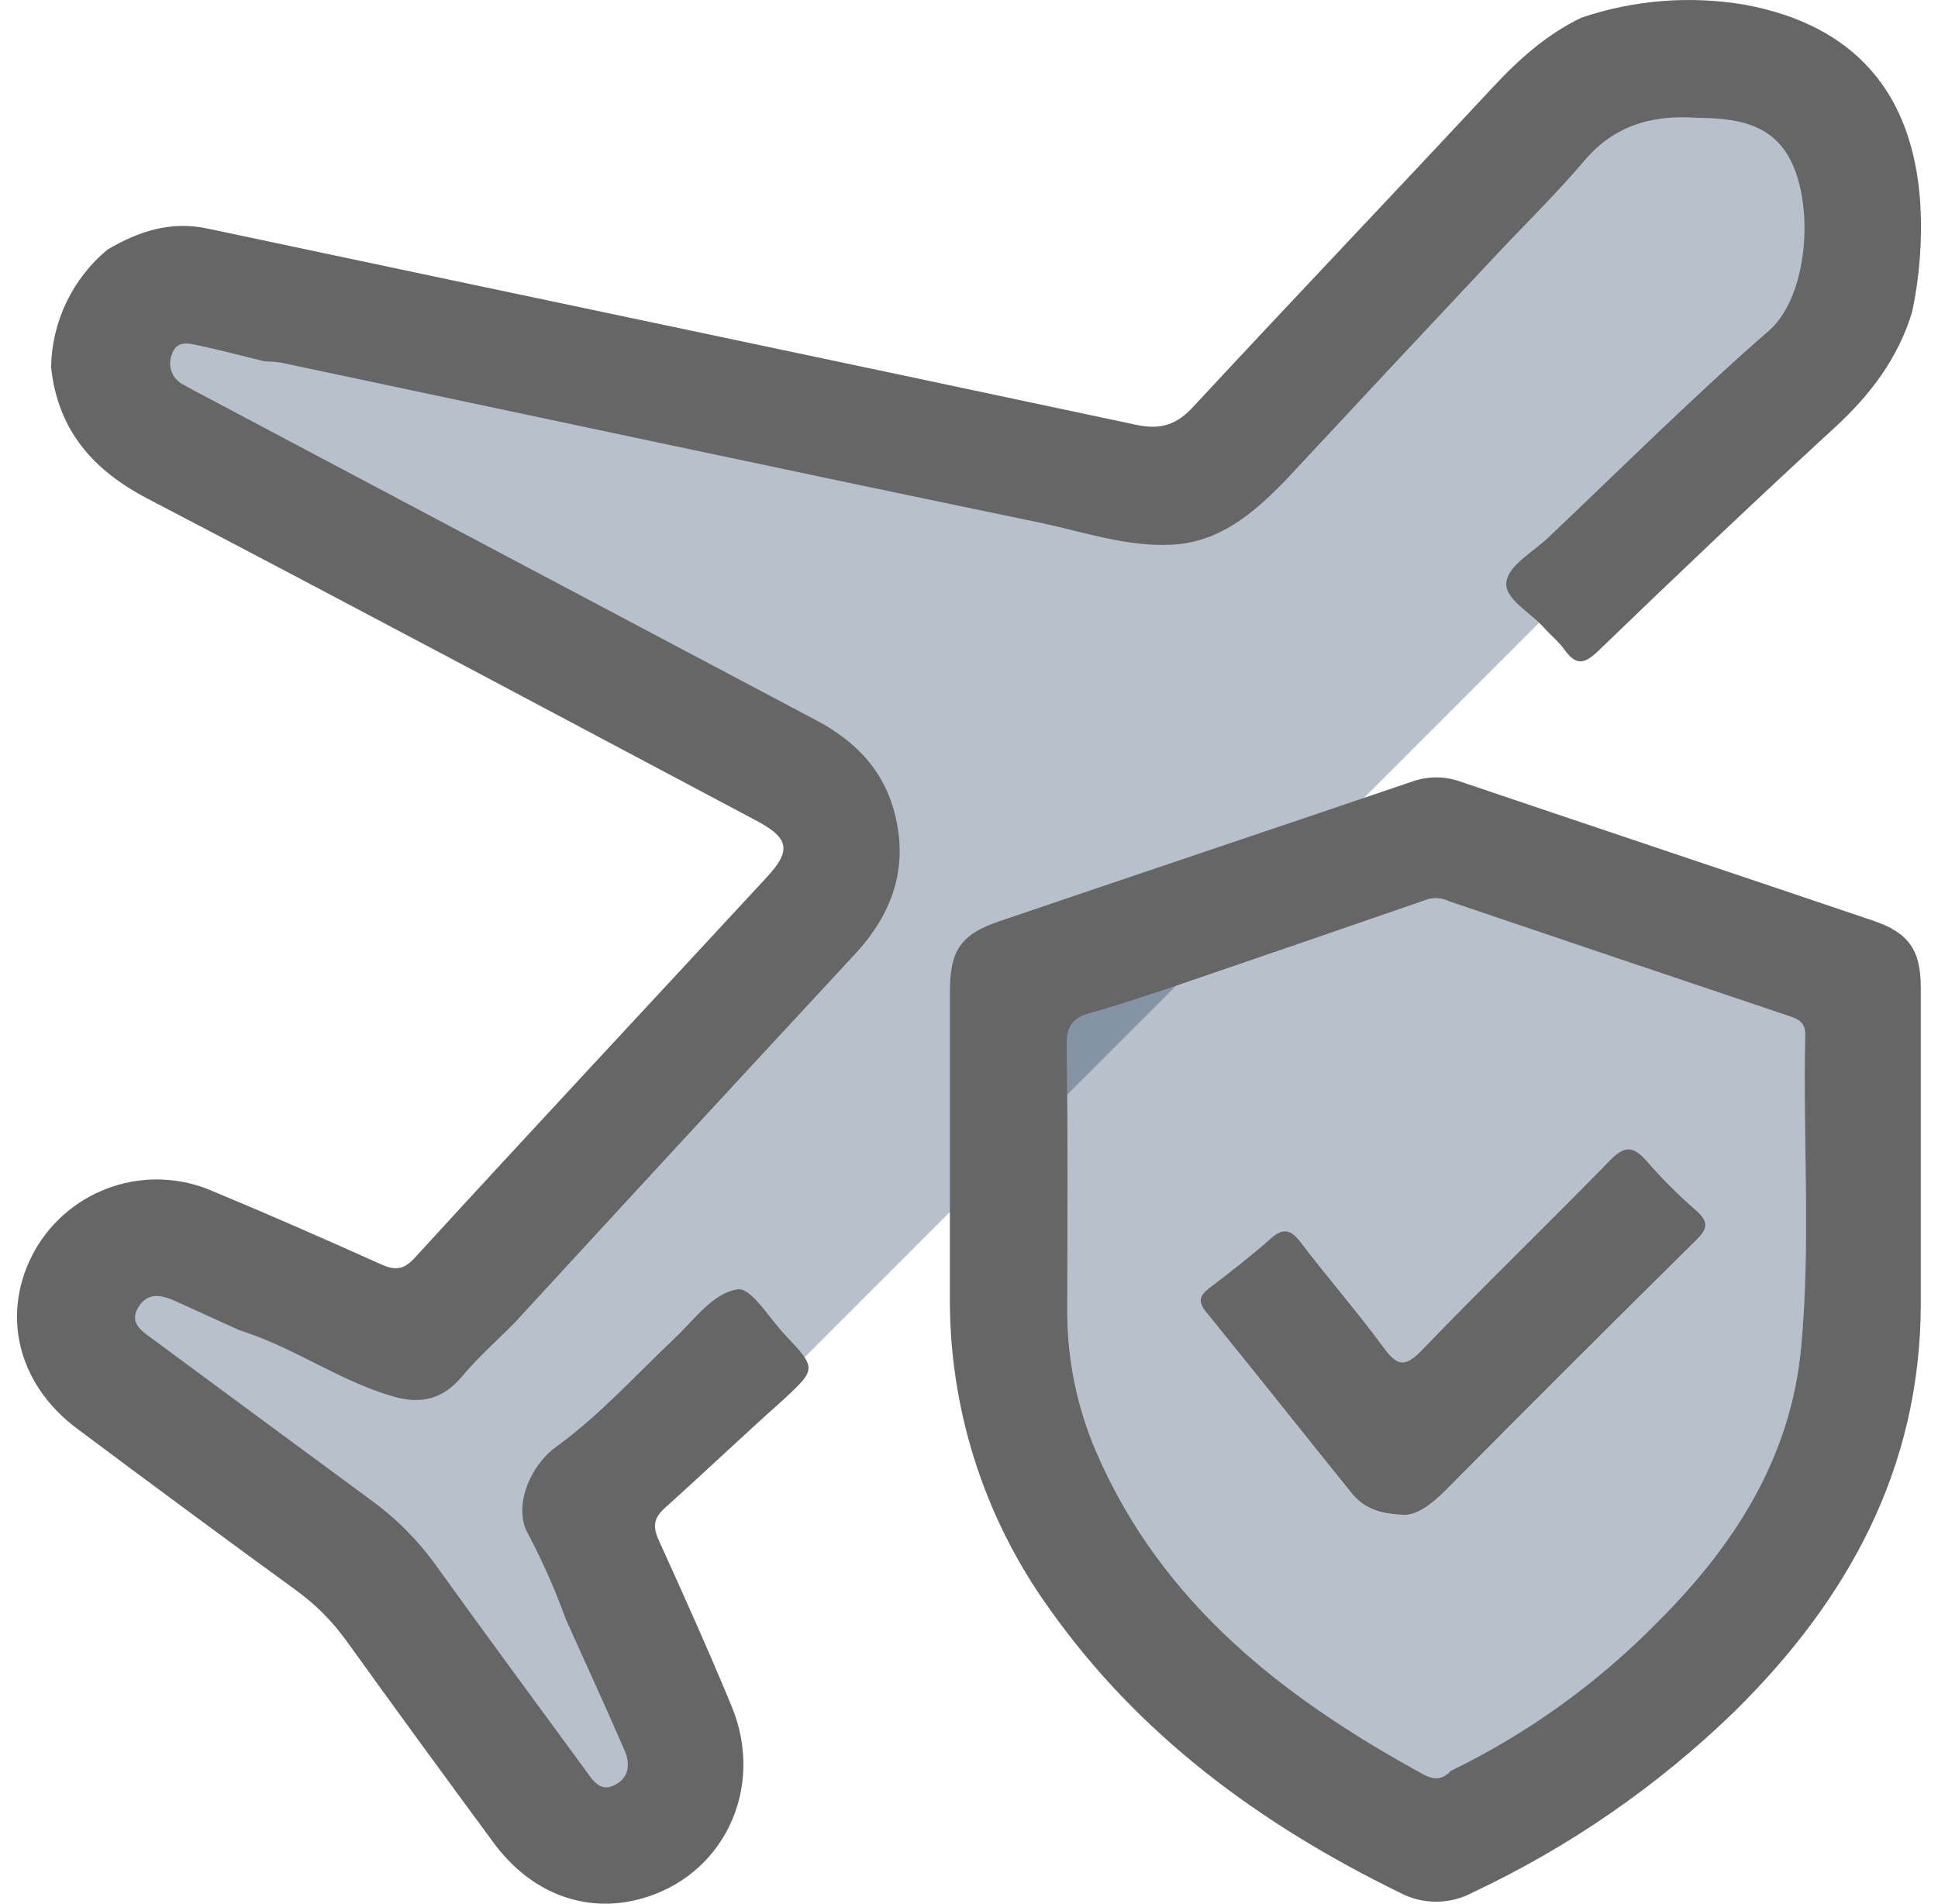 <svg width="57" height="56" viewBox="0 0 57 56" fill="none" xmlns="http://www.w3.org/2000/svg">
<path d="M19.982 41.665C18.911 42.6 18.088 43.931 18.107 45.356C18.124 46.867 19.044 48.198 19.56 49.617C20.077 51.036 19.989 52.967 18.658 53.659C17.648 54.178 16.362 53.706 15.567 52.901C14.772 52.095 14.313 51.019 13.775 50.02C12.175 47.063 9.735 44.647 6.762 43.075C5.553 42.432 4.233 41.927 3.309 40.932C2.385 39.938 2.023 38.221 2.97 37.237C3.918 36.253 5.51 36.502 6.713 37.089C7.915 37.676 9.023 38.555 10.357 38.72C12.695 39.014 14.643 37.05 16.167 35.259L22.569 27.757C23.545 26.612 24.586 25.236 24.284 23.764C23.975 22.233 22.387 21.372 20.97 20.716L6.908 14.211C5.802 13.701 4.653 13.156 3.907 12.194C3.161 11.231 2.964 9.723 3.809 8.846C4.452 8.184 5.457 8.066 6.381 8.059C10.024 8.038 13.552 9.131 16.986 10.303C20.42 11.476 23.855 12.785 27.46 13.22C31.066 13.656 34.937 13.135 37.849 10.963C40.162 9.249 41.663 6.657 43.669 4.587C45.675 2.517 48.682 0.903 51.378 1.923C53.61 2.767 54.919 5.294 54.808 7.678C54.696 10.061 53.357 12.254 51.629 13.893C49.902 15.533 48.084 17.887 45.696 17.887L22.091 41.492C21.178 41.734 20.983 39.608 22.211 40.195C21.448 40.658 20.662 41.074 19.982 41.665Z" fill="#102E50" fill-opacity="0.3"/>
<path d="M56.241 9.167C55.829 10.537 55.008 11.615 53.958 12.579C51.613 14.733 49.307 16.926 47.014 19.138C46.621 19.515 46.371 19.601 46.023 19.119C45.856 18.881 45.618 18.69 45.425 18.476C45.029 18.017 44.24 17.619 44.305 17.121C44.369 16.624 45.085 16.238 45.531 15.816C47.689 13.773 49.796 11.671 52.033 9.72C53.264 8.649 53.405 5.599 52.445 4.362C51.826 3.554 50.848 3.477 49.895 3.464C48.608 3.374 47.487 3.678 46.602 4.722C45.775 5.699 44.849 6.597 43.974 7.534C41.91 9.73 39.851 11.932 37.797 14.14C36.869 15.089 35.883 15.944 34.469 16.02C33.14 16.088 31.884 15.645 30.611 15.377C23.154 13.831 15.721 12.241 8.264 10.665C8.107 10.643 7.949 10.63 7.79 10.629C7.147 10.473 6.504 10.301 5.861 10.164C5.557 10.1 5.192 9.992 5.053 10.43C4.987 10.594 4.986 10.777 5.051 10.941C5.115 11.106 5.24 11.24 5.4 11.315C5.587 11.42 5.773 11.529 5.962 11.621C11.976 14.811 17.992 17.999 24.009 21.185C25.1 21.764 25.917 22.567 26.268 23.757C26.75 25.392 26.309 26.796 25.162 28.044C21.814 31.653 18.475 35.27 15.144 38.894C14.621 39.423 14.059 39.918 13.584 40.486C13.031 41.146 12.39 41.305 11.592 41.078C10.075 40.649 8.776 39.719 7.306 39.211L7.008 39.106C6.401 38.829 5.793 38.557 5.188 38.278C4.759 38.083 4.342 37.983 4.061 38.459C3.78 38.934 4.213 39.174 4.524 39.406C6.65 40.978 8.78 42.549 10.915 44.121C11.653 44.657 12.3 45.308 12.831 46.05C14.283 48.069 15.759 50.069 17.23 52.075C17.444 52.375 17.671 52.744 18.132 52.47C18.533 52.232 18.522 51.827 18.368 51.475C17.808 50.189 17.219 48.903 16.64 47.617C16.324 46.743 15.947 45.892 15.511 45.071C15.114 44.348 15.541 43.142 16.368 42.544C17.654 41.609 18.713 40.426 19.86 39.342C20.438 38.793 20.985 38.013 21.701 37.92C22.099 37.869 22.631 38.778 23.087 39.256C24.024 40.252 24.02 40.257 23.019 41.185C21.857 42.218 20.734 43.29 19.579 44.327C19.238 44.631 19.189 44.867 19.364 45.274C20.104 46.903 20.837 48.534 21.521 50.187C22.519 52.611 21.265 55.202 18.816 55.852C17.21 56.281 15.616 55.68 14.529 54.21C13.067 52.23 11.617 50.241 10.18 48.245C9.774 47.681 9.279 47.185 8.716 46.777C6.558 45.205 4.407 43.617 2.262 42.012C0.488 40.685 0.005 38.583 1.034 36.757C1.539 35.878 2.35 35.215 3.312 34.897C4.274 34.578 5.32 34.625 6.249 35.029C7.9 35.715 9.537 36.433 11.179 37.172C11.595 37.361 11.852 37.372 12.199 36.992C15.629 33.246 19.107 29.525 22.56 25.791C23.282 25.011 23.203 24.647 22.264 24.145C16.289 20.975 10.33 17.794 4.344 14.667C2.719 13.82 1.697 12.639 1.502 10.792C1.514 10.131 1.669 9.481 1.955 8.886C2.241 8.29 2.652 7.763 3.161 7.341C4.082 6.799 5.027 6.484 6.133 6.728C15.228 8.657 24.326 10.558 33.418 12.494C34.139 12.648 34.61 12.494 35.107 11.951C38.02 8.811 40.976 5.712 43.895 2.579C44.667 1.749 45.488 1.012 46.514 0.519C48.065 -0.005 49.722 -0.135 51.335 0.142C54.533 0.74 56.264 2.714 56.479 5.978C56.542 7.047 56.462 8.12 56.241 9.167Z" fill="#666666"/>
<path d="M27.938 34.399C27.938 32.658 27.938 30.918 27.938 29.178C27.938 27.941 28.26 27.478 29.404 27.09C33.447 25.716 37.495 24.359 41.538 22.985C41.993 22.823 42.491 22.823 42.946 22.985C46.988 24.353 51.037 25.705 55.082 27.073C56.132 27.429 56.492 27.93 56.494 29.038C56.494 32.143 56.494 35.25 56.494 38.358C56.483 43.182 54.351 47.051 51.007 50.343C48.756 52.526 46.158 54.32 43.321 55.655C42.992 55.833 42.625 55.927 42.251 55.929C41.877 55.932 41.508 55.842 41.178 55.667C37.078 53.663 33.485 51.038 30.83 47.263C28.92 44.59 27.908 41.381 27.938 38.096C27.938 36.859 27.938 35.631 27.938 34.399ZM34.291 29.098C33.556 29.332 32.825 29.589 32.081 29.791C31.571 29.928 31.365 30.166 31.374 30.736C31.413 33.327 31.395 35.919 31.391 38.51C31.383 39.956 31.675 41.388 32.248 42.715C34.178 47.169 37.763 49.945 41.87 52.187C42.155 52.341 42.429 52.36 42.661 52.086C44.925 50.988 46.983 49.509 48.746 47.713C50.996 45.474 52.666 42.891 52.973 39.646C53.262 36.581 53.024 33.501 53.095 30.429C53.095 30.024 52.844 29.958 52.557 29.861C49.243 28.747 45.931 27.629 42.62 26.507C42.429 26.413 42.209 26.39 42.003 26.445C39.434 27.334 36.862 28.218 34.289 29.098H34.291Z" fill="#666666"/>
<path d="M53.096 30.429C53.096 30.024 52.845 29.958 52.56 29.861C49.247 28.747 45.934 27.629 42.624 26.507C42.432 26.414 42.213 26.392 42.006 26.445C39.434 27.334 36.862 28.22 34.29 29.103C33.555 29.334 32.826 29.591 32.083 29.793C31.57 29.932 31.367 30.168 31.375 30.74C31.412 33.329 31.397 35.921 31.392 38.512C31.385 39.958 31.677 41.39 32.25 42.717C34.179 47.171 37.765 49.947 41.873 52.189C42.156 52.345 42.431 52.365 42.662 52.088C44.926 50.991 46.984 49.513 48.747 47.718C50.998 45.476 52.667 42.895 52.974 39.65C53.265 36.581 53.028 33.501 53.096 30.429ZM49.864 36.504C47.393 38.951 44.932 41.409 42.48 43.877C42.09 44.267 41.661 44.567 41.308 44.554C40.536 44.554 40.084 44.327 39.749 43.911C38.322 42.141 36.912 40.357 35.48 38.593C35.233 38.291 35.253 38.12 35.559 37.89C36.176 37.423 36.791 36.945 37.37 36.431C37.75 36.094 37.968 36.163 38.262 36.547C39.057 37.586 39.919 38.578 40.697 39.633C41.087 40.162 41.31 40.24 41.811 39.719C43.631 37.83 45.522 36.013 47.348 34.133C47.776 33.694 48.023 33.694 48.419 34.133C48.874 34.66 49.366 35.154 49.892 35.61C50.278 35.961 50.203 36.167 49.864 36.502V36.504Z" fill="#102E50" fill-opacity="0.3"/>
<path d="M41.307 44.552C40.536 44.539 40.084 44.325 39.749 43.909C38.322 42.139 36.911 40.355 35.477 38.591C35.231 38.289 35.263 38.118 35.557 37.888C36.176 37.421 36.789 36.943 37.37 36.429C37.749 36.092 37.968 36.161 38.26 36.542C39.055 37.584 39.919 38.576 40.694 39.629C41.085 40.158 41.307 40.237 41.811 39.717C43.629 37.828 45.519 36.009 47.347 34.131C47.776 33.692 48.023 33.692 48.419 34.131C48.874 34.657 49.367 35.15 49.892 35.606C50.284 35.951 50.211 36.157 49.872 36.491C47.399 38.936 44.937 41.394 42.486 43.864C42.086 44.265 41.657 44.563 41.307 44.552Z" fill="#666666"/>
</svg>
